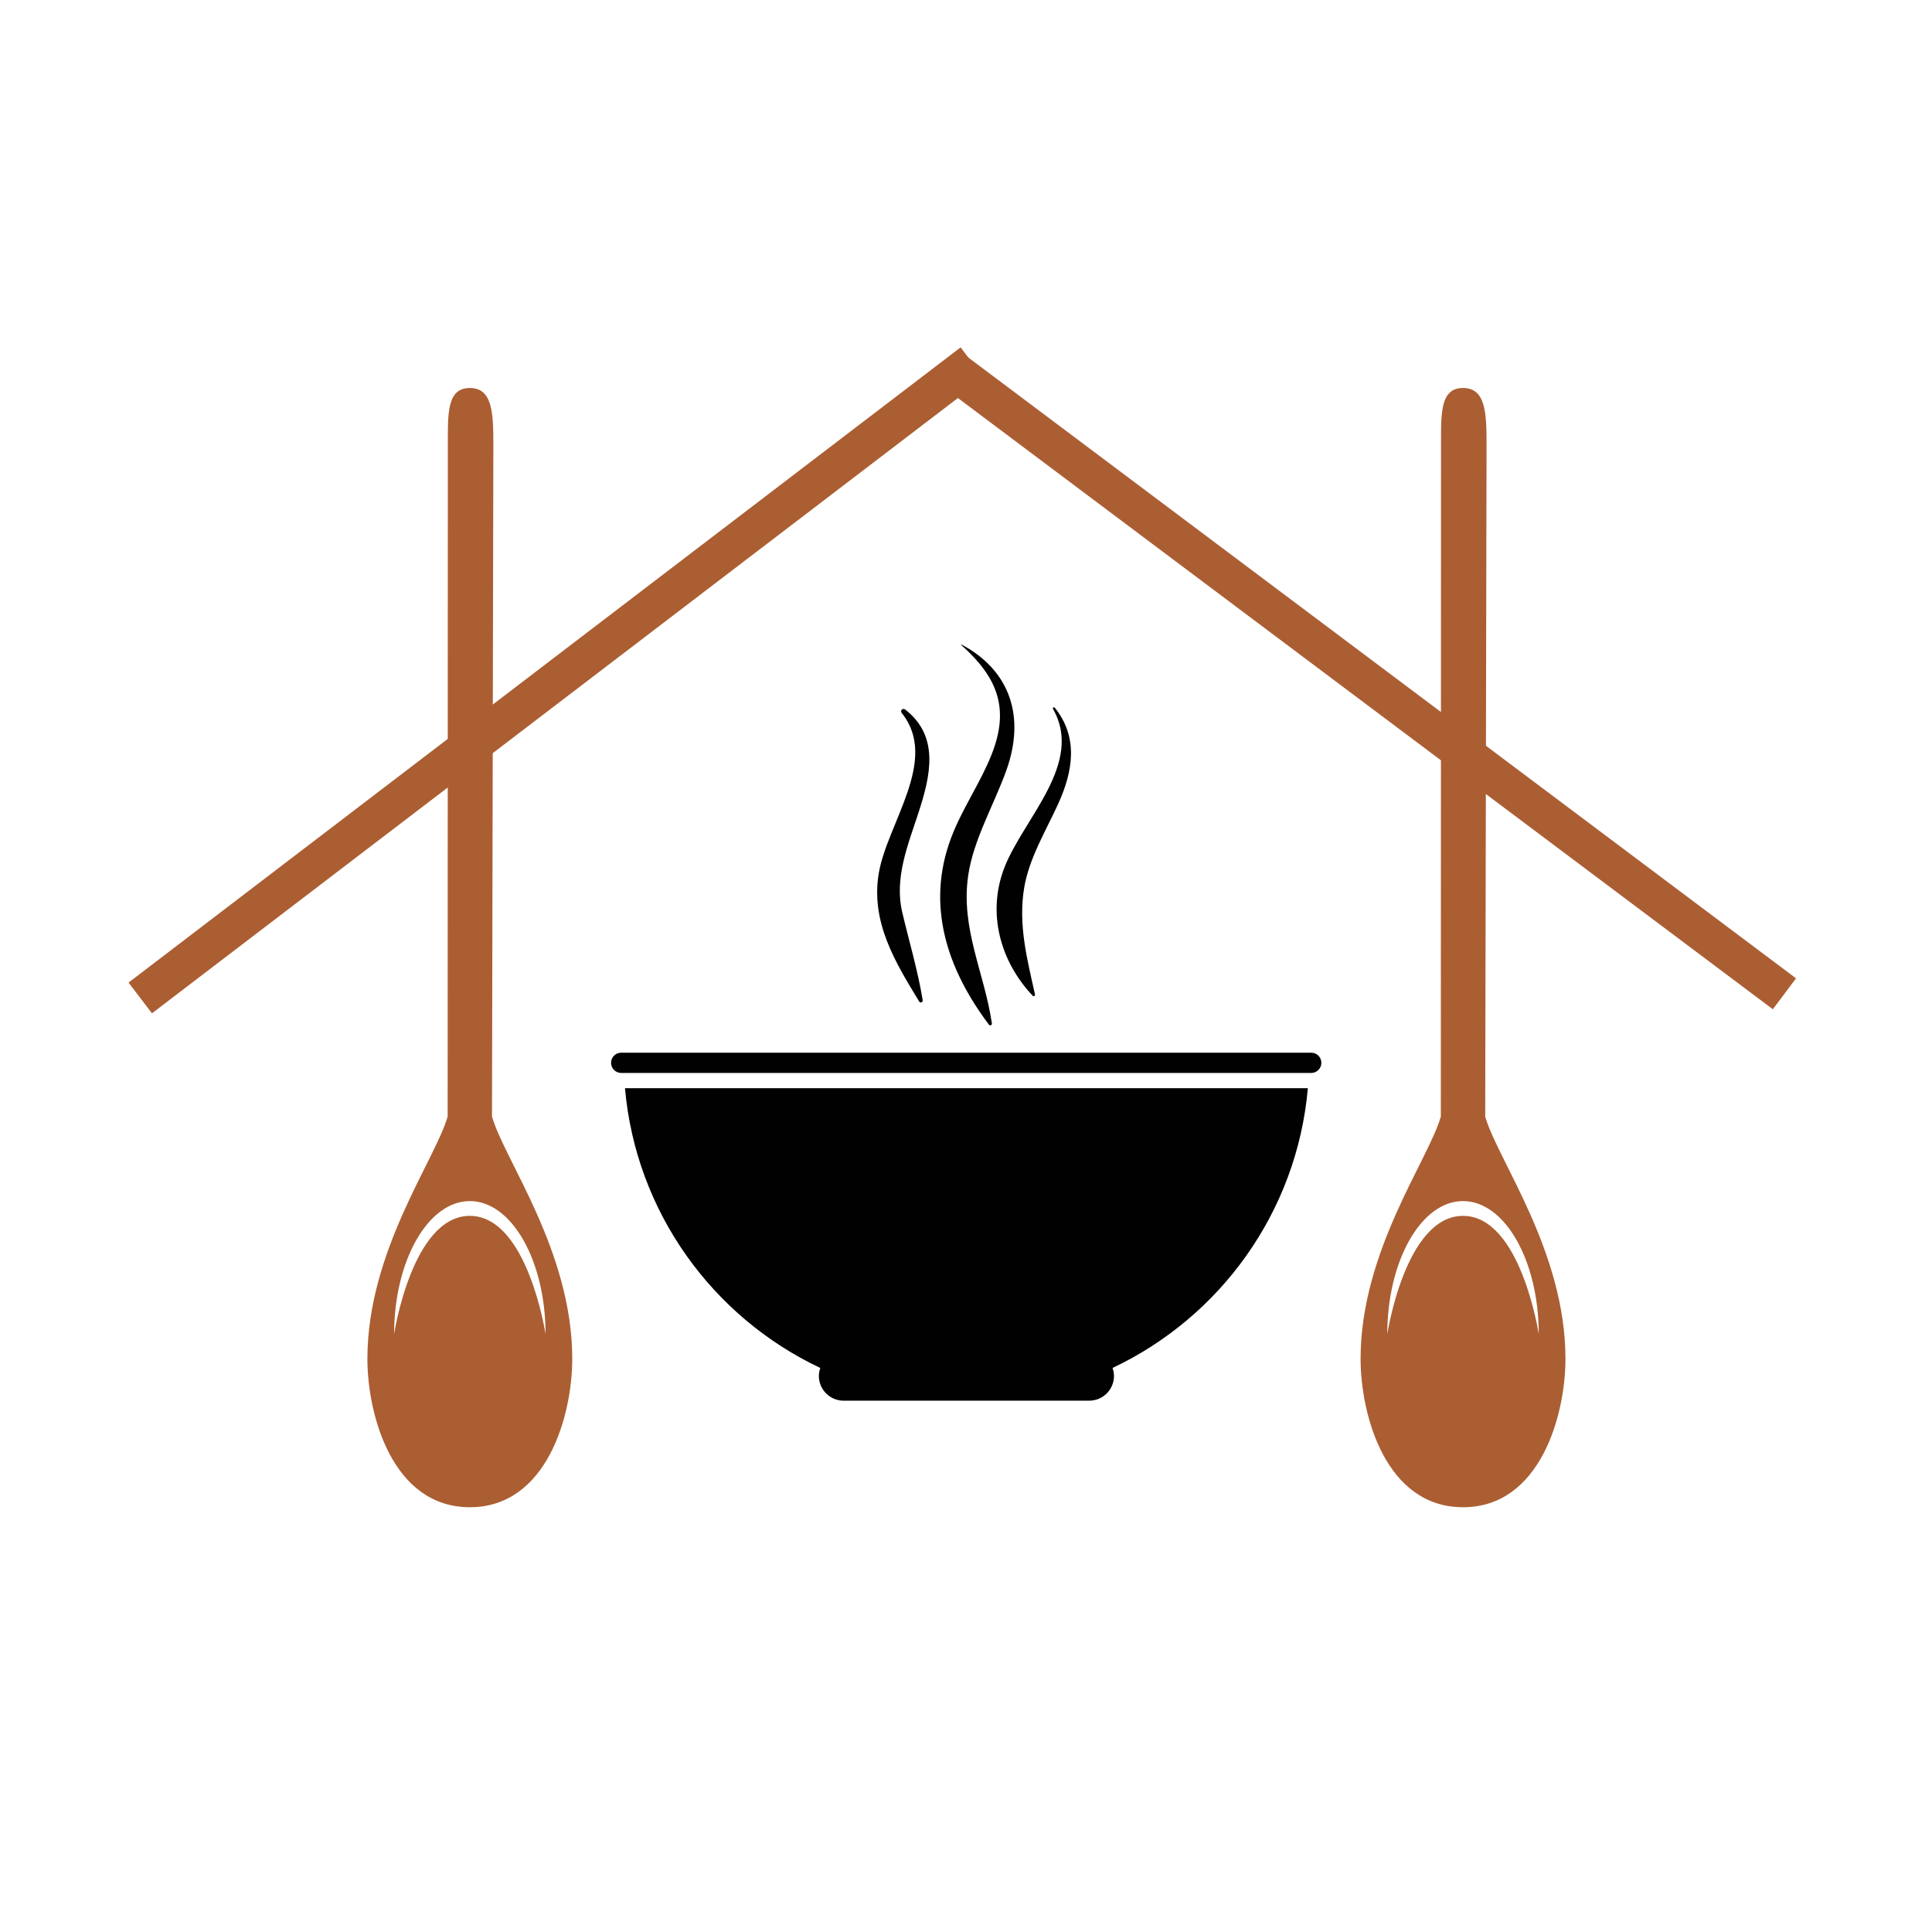 <svg xmlns="http://www.w3.org/2000/svg" xmlns:xlink="http://www.w3.org/1999/xlink" width="500" zoomAndPan="magnify" viewBox="0 0 375 375" height="500" preserveAspectRatio="xMidYMid meet" version="1.0"><defs><clipPath id="2ad353af12"><path d="M 71 75 L 112 75 L 112 293 L 71 293 Z M 71 75 " clip-rule="nonzero"/></clipPath><clipPath id="da8401e87a"><path d="M 209.488 189.211 L 91.223 307.473 L -27.039 189.211 L 91.223 70.945 Z M 209.488 189.211 " clip-rule="nonzero"/></clipPath><clipPath id="1dc9bb5911"><path d="M 209.488 189.211 L 91.223 307.473 L -27.039 189.211 L 91.223 70.945 Z M 209.488 189.211 " clip-rule="nonzero"/></clipPath><clipPath id="d5685dc7af"><path d="M 264 75 L 304 75 L 304 293 L 264 293 Z M 264 75 " clip-rule="nonzero"/></clipPath><clipPath id="89e4e590fd"><path d="M 402.266 189.211 L 284.004 307.473 L 165.738 189.211 L 284.004 70.945 Z M 402.266 189.211 " clip-rule="nonzero"/></clipPath><clipPath id="60022181b8"><path d="M 402.266 189.211 L 284.004 307.473 L 165.738 189.211 L 284.004 70.945 Z M 402.266 189.211 " clip-rule="nonzero"/></clipPath><clipPath id="4a28754e41"><path d="M 118.605 204 L 256.605 204 L 256.605 209 L 118.605 209 Z M 118.605 204 " clip-rule="nonzero"/></clipPath><clipPath id="23c2c39655"><path d="M 182 125.051 L 197 125.051 L 197 200 L 182 200 Z M 182 125.051 " clip-rule="nonzero"/></clipPath></defs><g clip-path="url(#2ad353af12)"><g clip-path="url(#da8401e87a)"><g clip-path="url(#1dc9bb5911)"><path fill="#ab5e32" d="M 95.758 86.59 L 95.496 216.723 C 97.895 225.148 111.078 242.867 111.074 263.746 C 111.074 274.684 106.18 292.555 91.191 292.551 C 76.203 292.555 71.309 274.68 71.312 263.746 C 71.312 242.867 84.492 225.148 86.887 216.723 L 86.926 86.59 C 86.922 80.355 86.699 75.309 91.191 75.309 C 95.684 75.309 95.758 80.359 95.758 86.59 Z M 91.195 236 C 102.402 235.996 105.891 258.965 105.891 258.965 C 105.895 244.695 99.309 233.129 91.191 233.129 C 83.078 233.129 76.496 244.695 76.496 258.965 C 76.492 258.961 79.98 235.996 91.195 236 Z M 91.195 236 " fill-opacity="1" fill-rule="nonzero"/></g></g></g><g clip-path="url(#d5685dc7af)"><g clip-path="url(#89e4e590fd)"><g clip-path="url(#60022181b8)"><path fill="#ab5e32" d="M 288.539 86.59 L 288.277 216.723 C 290.672 225.148 303.855 242.867 303.855 263.746 C 303.852 274.684 298.957 292.555 283.969 292.551 C 268.984 292.555 264.09 274.68 264.09 263.746 C 264.09 242.867 277.273 225.148 279.664 216.723 L 279.703 86.59 C 279.703 80.355 279.48 75.309 283.973 75.309 C 288.465 75.309 288.539 80.359 288.539 86.59 Z M 283.973 236 C 295.184 235.996 298.672 258.965 298.672 258.965 C 298.672 244.695 292.09 233.129 283.973 233.129 C 275.859 233.129 269.273 244.695 269.273 258.965 C 269.273 258.961 272.758 235.996 283.973 236 Z M 283.973 236 " fill-opacity="1" fill-rule="nonzero"/></g></g></g><path stroke-linecap="butt" transform="matrix(0.596, -0.455, 0.455, 0.596, 24.946, 190.723)" fill="none" stroke-linejoin="miter" d="M 0.002 5.001 L 270.981 5 " stroke="#ab5e32" stroke-width="10" stroke-opacity="1" stroke-miterlimit="4"/><path stroke-linecap="butt" transform="matrix(-0.6, -0.45, 0.45, -0.6, 344.107, 195.894)" fill="none" stroke-linejoin="miter" d="M -0 5.001 L 270.983 5.002 " stroke="#ab5e32" stroke-width="10" stroke-opacity="1" stroke-miterlimit="4"/><path fill="#010101" d="M 159.219 265.52 C 159.051 266.008 158.941 266.523 158.941 267.07 C 158.941 269.719 161.09 271.871 163.742 271.871 L 211.418 271.871 C 214.07 271.871 216.223 269.719 216.223 267.07 C 216.223 266.523 216.109 266.008 215.941 265.52 C 236.812 255.664 251.738 235.285 253.855 211.219 L 121.309 211.219 C 123.426 235.285 138.348 255.664 159.219 265.52 " fill-opacity="1" fill-rule="nonzero"/><g clip-path="url(#4a28754e41)"><path fill="#010101" d="M 254.512 204.328 L 120.57 204.328 C 119.488 204.328 118.605 205.207 118.605 206.293 C 118.605 207.375 119.488 208.258 120.57 208.258 L 254.512 208.258 C 255.594 208.258 256.477 207.375 256.477 206.293 C 256.477 205.207 255.594 204.328 254.512 204.328 " fill-opacity="1" fill-rule="nonzero"/></g><g clip-path="url(#23c2c39655)"><path fill="#010101" d="M 192.52 198.625 C 191.074 188.801 186.449 180.285 187.914 170.012 C 188.914 162.969 193.016 156.074 195.375 149.406 C 198.977 139.227 196.203 130.215 186.625 125.102 C 186.574 125.07 186.516 125.141 186.562 125.18 C 193.582 131.426 196.023 137.469 192.484 146.414 C 190.277 152.008 186.719 157.012 184.609 162.629 C 179.707 175.68 183.777 188.023 191.941 198.871 C 192.164 199.164 192.57 198.988 192.52 198.625 " fill-opacity="1" fill-rule="nonzero"/></g><path fill="#010101" d="M 194.984 168.316 C 191.512 177.176 194.141 186.605 200.453 193.281 C 200.641 193.48 200.945 193.27 200.891 193.023 C 199.359 186.141 197.613 179.465 198.785 172.367 C 199.727 166.621 202.973 161.324 205.359 156.102 C 208.312 149.652 209.34 143.086 204.719 137.348 C 204.566 137.16 204.273 137.402 204.387 137.605 C 210.418 148.137 198.688 158.867 194.984 168.316 " fill-opacity="1" fill-rule="nonzero"/><path fill="#010101" d="M 179.094 194.121 C 178.133 188.309 176.469 182.793 175.125 177.07 C 173.559 170.426 176.234 163.992 178.254 157.82 C 180.621 150.586 182.414 142.93 175.703 137.727 C 175.219 137.352 174.648 137.914 175.031 138.395 C 182.344 147.516 172.215 159.754 170.57 169.5 C 168.98 178.953 173.738 186.723 178.418 194.402 C 178.648 194.781 179.16 194.52 179.094 194.121 " fill-opacity="1" fill-rule="nonzero"/></svg>